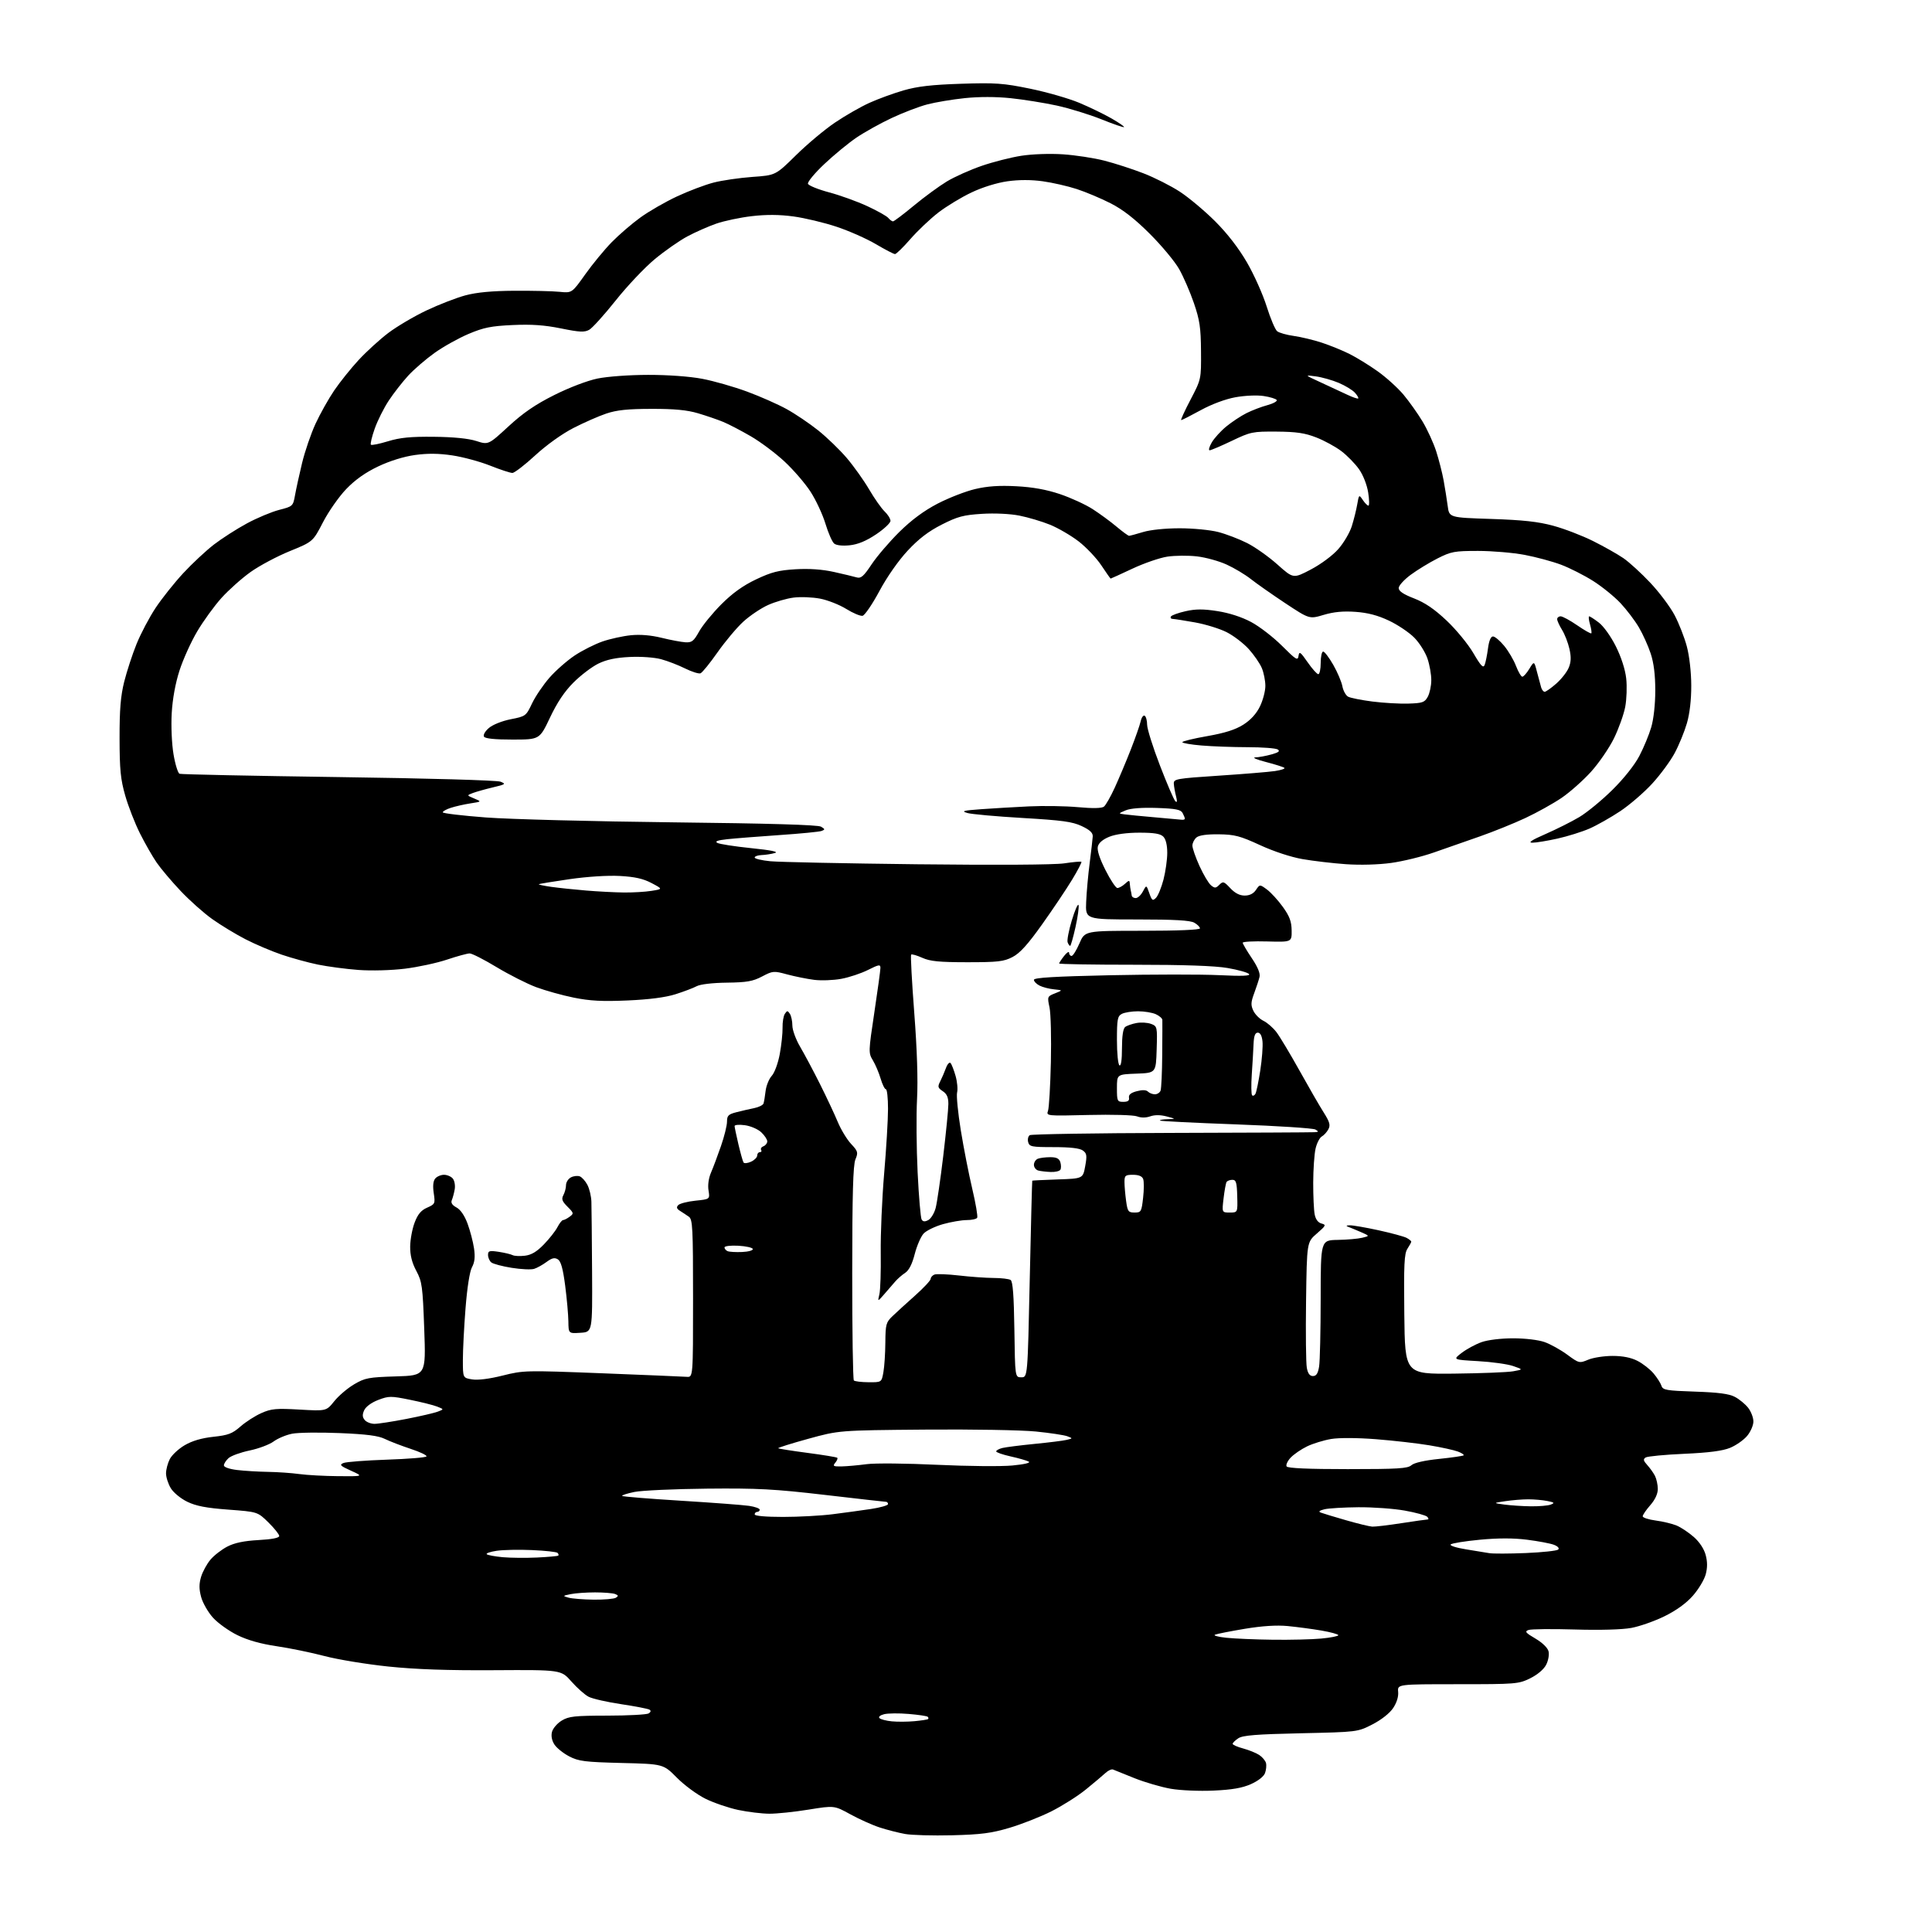 <?xml version="1.0" encoding="UTF-8" standalone="no"?>
<svg 
  version="1.1" 
  xmlns="http://www.w3.org/2000/svg" 
  xmlns:xlink="http://www.w3.org/1999/xlink" 
  xmlns:svg="http://www.w3.org/2000/svg"
  xmlns:rdf="http://www.w3.org/1999/02/22-rdf-syntax-ns#"
  xmlns:cc="http://creativecommons.org/ns#"
  xmlns:dc="http://purl.org/dc/elements/1.1/"
  viewBox="0 0 768 768"
  width="768"
  height="768"
>
<style>svg {background-color: white; }</style>"
<path stroke="none" fill="black" fill-rule="evenodd" d="M378.50,729.55C370.80,729.74 362.37,729.51 359.76,729.03C357.16,728.56 352.66,727.41 349.76,726.47C346.87,725.54 341.61,723.18 338.07,721.24C331.63,717.70 331.63,717.70 321.43,719.35C315.82,720.26 308.81,720.99 305.86,720.98C302.91,720.97 297.35,720.30 293.50,719.49C289.65,718.68 283.79,716.68 280.47,715.05C277.16,713.43 272.03,709.65 269.07,706.66C263.69,701.22 263.69,701.22 247.09,700.81C232.41,700.44 230.01,700.13 226.26,698.18C223.94,696.97 221.30,694.86 220.40,693.49C219.38,691.93 219.01,690.08 219.42,688.48C219.77,687.08 221.50,685.05 223.28,683.97C226.10,682.25 228.37,682.01 241.50,681.99C249.75,681.98 257.11,681.58 257.86,681.11C258.73,680.56 258.84,680.02 258.18,679.61C257.61,679.26 252.55,678.28 246.94,677.44C241.33,676.60 235.50,675.28 233.99,674.49C232.47,673.71 229.39,670.97 227.14,668.42C223.04,663.77 223.04,663.77 196.56,663.93C178.09,664.05 165.32,663.61 154.35,662.47C145.70,661.57 134.32,659.70 129.06,658.32C123.80,656.93 115.22,655.17 110.00,654.40C103.67,653.47 98.45,652.00 94.36,649.99C90.98,648.34 86.62,645.21 84.66,643.05C82.71,640.88 80.59,637.19 79.96,634.85C79.10,631.67 79.10,629.62 79.93,626.83C80.55,624.78 82.22,621.70 83.65,620.00C85.08,618.30 88.11,615.95 90.38,614.78C93.25,613.30 96.99,612.52 102.75,612.20C108.11,611.91 111.00,611.34 111.00,610.58C111.00,609.94 109.06,607.52 106.70,605.19C102.39,600.97 102.39,600.97 90.75,600.10C82.02,599.45 77.95,598.67 74.46,596.98C71.87,595.73 68.96,593.34 67.91,591.61C66.86,589.90 66.01,587.24 66.00,585.70C66.00,584.16 66.68,581.59 67.51,579.99C68.33,578.39 71.00,575.91 73.43,574.49C76.39,572.75 80.17,571.65 84.82,571.15C90.72,570.52 92.35,569.90 95.59,567.06C97.68,565.22 101.43,562.81 103.91,561.72C107.85,559.97 109.77,559.80 119.07,560.33C129.72,560.94 129.72,560.94 132.88,557.00C134.62,554.83 138.18,551.81 140.78,550.28C145.09,547.74 146.53,547.47 157.40,547.14C169.31,546.78 169.31,546.78 168.64,528.32C168.02,511.26 167.78,509.50 165.49,505.19C163.75,501.93 163.02,499.00 163.05,495.51C163.08,492.75 163.88,488.48 164.82,486.00C166.08,482.68 167.38,481.12 169.79,480.06C172.94,478.67 173.04,478.45 172.42,474.30C171.99,471.46 172.19,469.47 173.01,468.49C173.69,467.67 175.26,467.00 176.50,467.00C177.74,467.00 179.31,467.67 179.99,468.49C180.67,469.31 181.02,471.22 180.76,472.74C180.50,474.26 179.98,476.20 179.61,477.06C179.15,478.12 179.74,479.06 181.45,479.98C183.05,480.83 184.67,483.20 185.86,486.41C186.89,489.21 188.05,493.63 188.43,496.24C188.93,499.65 188.70,501.76 187.62,503.74C186.71,505.42 185.71,511.79 185.06,520.00C184.47,527.42 184.00,536.70 184.00,540.62C184.00,547.74 184.00,547.74 187.67,548.33C189.97,548.71 194.53,548.13 199.81,546.81C208.10,544.73 208.90,544.71 239.38,545.90C256.50,546.57 271.62,547.21 273.00,547.31C275.50,547.50 275.50,547.50 275.50,516.17C275.50,488.09 275.33,484.72 273.84,483.67C272.92,483.03 271.35,481.98 270.34,481.35C268.98,480.51 268.79,479.90 269.61,479.05C270.22,478.41 273.30,477.62 276.46,477.29C282.21,476.70 282.21,476.70 281.65,473.22C281.30,471.09 281.69,468.33 282.64,466.12C283.50,464.13 285.28,459.38 286.60,455.57C287.92,451.77 289.00,447.40 289.00,445.86C289.00,443.48 289.54,442.94 292.75,442.12C294.81,441.59 297.99,440.86 299.82,440.49C301.64,440.12 303.30,439.29 303.51,438.66C303.72,438.02 304.09,435.78 304.34,433.67C304.60,431.56 305.69,428.86 306.78,427.67C307.90,426.45 309.29,422.66 309.97,419.00C310.63,415.43 311.13,410.70 311.08,408.50C311.03,406.30 311.44,403.82 312.00,403.00C312.89,401.67 313.11,401.67 313.98,403.00C314.53,403.82 314.98,405.94 314.98,407.71C314.99,409.47 316.39,413.27 318.09,416.15C319.78,419.03 323.33,425.68 325.96,430.94C328.59,436.20 331.78,442.98 333.03,446.00C334.29,449.02 336.66,452.94 338.30,454.70C341.06,457.65 341.19,458.12 340.04,460.90C339.11,463.14 338.79,474.71 338.77,506.00C338.76,529.14 339.05,548.38 339.42,548.75C339.78,549.12 342.42,549.44 345.26,549.46C350.44,549.50 350.44,549.50 351.16,545.50C351.56,543.30 351.91,537.98 351.94,533.67C352.00,526.44 352.21,525.64 354.80,523.17C356.33,521.70 360.37,518.02 363.76,515.00C367.15,511.98 369.95,508.99 369.96,508.36C369.98,507.73 370.66,506.96 371.48,506.65C372.29,506.34 376.67,506.51 381.23,507.03C385.78,507.56 391.98,508.00 395.00,508.01C398.02,508.02 401.05,508.38 401.73,508.81C402.61,509.37 403.03,514.91 403.23,528.54C403.50,547.50 403.50,547.50 406.00,547.50C408.50,547.50 408.50,547.50 409.34,508.50C409.81,487.05 410.26,469.43 410.34,469.34C410.43,469.25 415.00,469.03 420.49,468.84C430.48,468.50 430.48,468.50 431.38,463.59C432.15,459.35 432.03,458.49 430.45,457.34C429.22,456.44 425.44,456.00 418.93,456.00C410.08,456.00 409.19,455.83 408.71,454.00C408.42,452.90 408.71,451.66 409.34,451.25C409.98,450.84 435.25,450.43 465.50,450.35C495.75,450.27 521.40,450.15 522.50,450.07C524.24,449.96 524.29,449.82 522.89,449.00C522.00,448.48 507.83,447.56 491.41,446.96C474.98,446.36 461.34,445.68 461.10,445.44C460.86,445.20 462.20,444.95 464.08,444.90C467.50,444.79 467.50,444.79 463.75,443.80C461.33,443.15 459.03,443.14 457.25,443.76C455.49,444.38 453.58,444.38 451.99,443.77C450.60,443.24 442.08,442.99 432.68,443.22C416.03,443.63 415.87,443.61 416.60,441.57C417.01,440.43 417.52,431.70 417.74,422.18C417.95,412.65 417.71,402.88 417.20,400.48C416.28,396.18 416.32,396.08 419.38,394.87C422.50,393.63 422.50,393.63 419.00,393.28C417.07,393.09 414.49,392.43 413.25,391.80C412.01,391.17 411.00,390.14 411.00,389.49C411.00,388.64 419.21,388.15 441.33,387.67C458.02,387.32 477.48,387.30 484.58,387.64C493.81,388.08 497.21,387.95 496.50,387.18C495.95,386.58 492.12,385.51 488.00,384.80C482.99,383.93 470.61,383.50 450.75,383.50C434.39,383.50 421.01,383.27 421.02,383.00C421.03,382.73 421.92,381.38 423.00,380.00C424.08,378.62 424.97,378.06 424.98,378.75C424.99,379.44 425.44,380.00 425.97,380.00C426.51,380.00 427.91,377.75 429.10,375.00C431.25,370.00 431.25,370.00 454.12,370.00C468.15,370.00 477.00,369.63 477.00,369.04C477.00,368.50 475.99,367.49 474.75,366.79C473.12,365.85 466.86,365.50 451.98,365.50C431.46,365.50 431.46,365.50 431.77,358.50C431.93,354.65 432.56,347.68 433.17,343.00C433.77,338.32 434.32,333.60 434.38,332.50C434.47,331.06 433.24,329.91 430.00,328.38C426.27,326.63 422.24,326.08 406.50,325.16C396.05,324.55 386.15,323.66 384.50,323.17C381.99,322.43 382.90,322.19 390.00,321.67C394.68,321.33 403.23,320.83 409.00,320.55C414.77,320.27 423.55,320.41 428.50,320.86C434.36,321.40 437.96,321.32 438.82,320.66C439.55,320.09 441.50,316.68 443.15,313.07C444.80,309.46 447.66,302.68 449.49,298.00C451.32,293.32 453.10,288.24 453.44,286.71C453.78,285.17 454.50,284.19 455.03,284.52C455.56,284.85 456.00,286.46 456.00,288.09C456.00,289.73 458.29,297.01 461.09,304.28C463.89,311.55 466.64,317.95 467.22,318.50C467.94,319.19 468.02,318.57 467.49,316.50C467.06,314.85 466.67,312.61 466.61,311.52C466.51,309.65 467.56,309.46 484.50,308.34C494.40,307.69 504.45,306.86 506.84,306.50C509.23,306.14 510.91,305.58 510.58,305.25C510.25,304.92 506.95,303.87 503.24,302.91C499.53,301.96 497.62,301.13 499.00,301.08C500.38,301.03 503.26,300.50 505.41,299.90C508.30,299.10 508.95,298.58 507.91,297.92C507.13,297.43 501.73,297.02 495.90,297.02C490.07,297.01 481.86,296.71 477.65,296.35C473.44,296.00 470.00,295.40 470.00,295.03C470.00,294.65 474.45,293.57 479.90,292.62C486.93,291.38 491.08,290.07 494.25,288.06C497.19,286.19 499.44,283.71 500.86,280.80C502.04,278.36 503.00,274.70 503.00,272.65C503.00,270.61 502.37,267.42 501.60,265.58C500.83,263.73 498.49,260.34 496.41,258.03C494.33,255.73 490.37,252.70 487.61,251.30C484.86,249.91 479.20,248.16 475.05,247.42C470.90,246.68 466.91,246.05 466.19,246.03C465.47,246.02 465.14,245.58 465.46,245.07C465.77,244.56 468.40,243.61 471.30,242.96C475.30,242.06 478.34,242.05 483.96,242.93C488.61,243.65 493.59,245.26 497.36,247.27C500.66,249.03 506.17,253.28 509.61,256.72C515.19,262.30 515.90,262.73 516.18,260.74C516.46,258.78 516.92,259.10 519.80,263.25C521.61,265.86 523.52,268.00 524.05,268.00C524.57,268.00 525.00,265.98 525.00,263.50C525.00,261.02 525.44,259.00 525.98,259.00C526.52,259.00 528.31,261.36 529.97,264.25C531.63,267.14 533.26,270.97 533.61,272.78C533.95,274.58 534.99,276.46 535.91,276.95C536.83,277.44 541.17,278.31 545.54,278.87C549.92,279.43 556.35,279.80 559.83,279.69C565.45,279.52 566.32,279.22 567.55,277.00C568.31,275.62 568.95,272.67 568.96,270.43C568.98,268.19 568.30,264.30 567.44,261.79C566.59,259.28 564.23,255.53 562.19,253.47C560.16,251.41 555.64,248.37 552.15,246.72C547.69,244.61 543.73,243.57 538.84,243.22C533.93,242.87 530.19,243.23 526.19,244.42C520.50,246.12 520.50,246.12 510.91,239.78C505.64,236.28 499.49,231.97 497.25,230.20C495.01,228.42 490.67,225.82 487.62,224.43C484.57,223.03 479.24,221.56 475.79,221.17C472.33,220.77 467.05,220.82 464.05,221.27C461.05,221.72 454.80,223.87 450.16,226.05C445.52,228.22 441.62,230.00 441.50,230.00C441.38,230.00 439.71,227.63 437.79,224.73C435.86,221.84 431.81,217.56 428.79,215.22C425.76,212.89 420.63,209.90 417.39,208.58C414.15,207.27 408.67,205.64 405.21,204.96C401.49,204.23 395.40,203.94 390.33,204.26C382.98,204.72 380.66,205.34 374.35,208.54C369.08,211.22 365.20,214.18 360.81,218.90C357.14,222.84 352.60,229.32 349.56,234.99C346.76,240.21 343.75,244.62 342.87,244.79C342.00,244.95 339.08,243.73 336.39,242.06C333.70,240.39 329.02,238.55 326.00,237.97C322.98,237.39 318.25,237.20 315.50,237.55C312.75,237.89 308.17,239.22 305.32,240.50C302.48,241.78 298.03,244.77 295.43,247.16C292.83,249.55 288.24,255.03 285.21,259.34C282.19,263.65 279.15,267.39 278.46,267.65C277.77,267.92 275.02,267.05 272.35,265.73C269.68,264.40 265.40,262.75 262.82,262.05C260.17,261.33 254.77,260.94 250.32,261.16C244.81,261.42 241.13,262.20 237.85,263.80C235.30,265.05 230.86,268.42 227.99,271.29C224.41,274.86 221.48,279.24 218.64,285.24C214.50,293.98 214.50,293.98 203.81,293.99C196.75,294.00 192.87,293.60 192.40,292.84C191.99,292.17 192.81,290.70 194.34,289.39C195.85,288.08 199.58,286.59 203.03,285.91C208.96,284.75 209.12,284.63 211.50,279.61C212.84,276.80 215.97,272.19 218.45,269.36C220.93,266.53 225.45,262.57 228.48,260.55C231.52,258.54 236.49,256.04 239.52,254.99C242.55,253.95 247.62,252.84 250.77,252.52C254.50,252.14 258.77,252.50 263.00,253.54C266.57,254.42 270.83,255.22 272.47,255.32C275.01,255.47 275.78,254.87 277.91,251.04C279.27,248.59 283.25,243.72 286.75,240.21C291.19,235.77 295.36,232.78 300.56,230.31C306.65,227.42 309.49,226.69 316.25,226.29C321.72,225.97 326.86,226.33 331.50,227.36C335.35,228.22 339.43,229.19 340.56,229.53C342.25,230.02 343.33,229.07 346.47,224.35C348.58,221.17 353.54,215.38 357.48,211.48C362.35,206.68 367.25,203.05 372.70,200.21C377.13,197.91 383.84,195.30 387.62,194.41C392.53,193.25 397.22,192.93 404.00,193.29C410.52,193.63 415.96,194.61 421.33,196.41C425.63,197.86 431.48,200.54 434.33,202.37C437.17,204.20 441.46,207.34 443.84,209.35C446.23,211.36 448.48,213.00 448.84,212.99C449.21,212.98 451.71,212.31 454.41,211.49C457.30,210.61 463.28,210.00 468.95,210.00C474.25,210.00 481.15,210.67 484.30,211.49C487.44,212.31 492.60,214.28 495.76,215.88C498.92,217.47 504.34,221.31 507.81,224.41C514.12,230.04 514.12,230.04 521.11,226.37C525.10,224.27 529.76,220.81 531.99,218.27C534.14,215.84 536.55,211.74 537.36,209.17C538.17,206.60 539.14,202.70 539.52,200.50C540.21,196.55 540.23,196.53 541.73,198.75C542.56,199.99 543.57,201.00 543.97,201.00C544.37,201.00 544.33,198.64 543.87,195.76C543.39,192.73 541.87,188.85 540.25,186.54C538.71,184.35 535.56,181.12 533.26,179.37C530.95,177.61 526.46,175.15 523.28,173.91C518.72,172.13 515.38,171.63 507.50,171.57C497.93,171.50 497.16,171.66 489.65,175.25C485.33,177.31 481.36,179.00 480.84,179.00C480.32,179.00 480.70,177.60 481.69,175.89C482.69,174.17 485.30,171.30 487.50,169.51C489.70,167.71 493.30,165.33 495.51,164.22C497.71,163.12 501.43,161.69 503.79,161.06C506.14,160.42 507.81,159.50 507.51,159.01C507.20,158.52 504.86,157.80 502.30,157.42C499.67,157.02 494.78,157.24 491.07,157.92C487.11,158.64 481.63,160.69 477.30,163.06C473.34,165.23 469.85,167.00 469.54,167.00C469.24,167.00 470.91,163.34 473.25,158.88C477.50,150.75 477.50,150.75 477.42,139.63C477.35,130.24 476.91,127.25 474.60,120.50C473.09,116.10 470.46,110.03 468.75,107.00C467.04,103.97 461.79,97.65 457.07,92.95C451.07,86.96 446.40,83.33 441.50,80.82C437.65,78.86 431.57,76.30 428.00,75.14C424.43,73.98 418.35,72.59 414.50,72.06C409.93,71.42 405.07,71.42 400.50,72.06C396.31,72.65 390.58,74.42 386.22,76.49C382.21,78.38 376.28,81.98 373.02,84.48C369.77,86.99 364.77,91.73 361.90,95.02C359.04,98.31 356.28,101.00 355.77,101.00C355.27,101.00 351.85,99.22 348.17,97.05C344.50,94.88 337.45,91.76 332.50,90.12C327.55,88.48 319.85,86.64 315.40,86.04C309.85,85.29 304.64,85.25 298.90,85.92C294.28,86.45 287.90,87.80 284.72,88.90C281.55,90.01 276.37,92.29 273.22,93.98C270.08,95.66 264.25,99.73 260.27,103.03C256.30,106.32 249.32,113.69 244.77,119.42C240.22,125.14 235.47,130.40 234.22,131.10C232.33,132.15 230.40,132.06 222.99,130.55C216.42,129.22 211.31,128.86 203.77,129.21C195.23,129.60 192.29,130.19 186.28,132.73C182.31,134.41 176.23,137.80 172.77,140.27C169.31,142.74 164.61,146.79 162.33,149.26C160.05,151.74 156.56,156.19 154.59,159.17C152.61,162.14 150.08,167.20 148.95,170.41C147.82,173.61 147.14,176.48 147.44,176.78C147.74,177.08 150.80,176.46 154.24,175.41C159.06,173.94 163.26,173.53 172.50,173.63C180.27,173.71 186.20,174.30 189.32,175.30C194.15,176.85 194.15,176.85 202.12,169.51C207.97,164.12 212.80,160.81 220.30,157.05C226.22,154.08 233.44,151.32 237.50,150.48C241.50,149.66 250.13,149.03 257.64,149.02C265.51,149.01 274.13,149.63 279.14,150.58C283.74,151.45 291.77,153.75 297.00,155.68C302.23,157.61 309.30,160.74 312.73,162.64C316.16,164.53 321.79,168.33 325.23,171.08C328.68,173.83 333.79,178.77 336.59,182.05C339.38,185.33 343.39,190.96 345.50,194.56C347.60,198.16 350.37,202.09 351.64,203.30C352.92,204.51 353.97,206.19 353.98,207.04C353.99,207.88 351.41,210.30 348.25,212.42C344.28,215.07 341.03,216.41 337.76,216.76C334.86,217.06 332.45,216.79 331.59,216.07C330.80,215.42 329.24,211.86 328.12,208.15C326.99,204.45 324.33,198.74 322.20,195.46C320.08,192.18 315.44,186.80 311.90,183.50C308.36,180.20 302.32,175.67 298.48,173.44C294.64,171.21 289.70,168.63 287.50,167.72C285.30,166.81 280.80,165.27 277.50,164.29C273.12,162.99 268.12,162.51 259.00,162.53C249.53,162.54 245.17,163.00 241.00,164.40C237.97,165.42 232.08,168.01 227.90,170.16C223.41,172.47 217.21,176.91 212.74,181.03C208.58,184.86 204.50,188.00 203.67,188.00C202.83,188.00 198.85,186.69 194.83,185.09C190.80,183.49 184.04,181.66 179.81,181.03C174.41,180.22 169.98,180.18 164.97,180.87C160.52,181.49 155.00,183.20 150.34,185.41C145.25,187.83 141.18,190.71 137.63,194.41C134.75,197.40 130.60,203.33 128.40,207.59C124.39,215.33 124.39,215.33 115.20,219.08C110.14,221.14 103.12,224.88 99.60,227.39C96.07,229.91 90.86,234.56 88.01,237.73C85.16,240.90 80.83,246.88 78.39,251.00C75.95,255.12 72.79,262.10 71.37,266.50C69.72,271.58 68.59,277.80 68.26,283.54C67.97,288.69 68.28,295.72 68.98,299.86C69.65,303.87 70.74,307.34 71.38,307.59C72.03,307.84 100.45,308.43 134.53,308.90C170.18,309.39 197.54,310.17 198.96,310.73C201.22,311.62 200.98,311.80 195.96,312.99C192.96,313.70 189.38,314.71 188.00,315.22C185.50,316.17 185.50,316.17 188.50,317.41C191.50,318.66 191.50,318.66 187.00,319.36C184.53,319.74 181.04,320.53 179.25,321.11C177.46,321.68 176.00,322.49 176.00,322.91C176.00,323.32 183.74,324.24 193.21,324.96C202.67,325.67 236.08,326.54 267.46,326.89C305.68,327.32 325.11,327.88 326.36,328.61C327.99,329.57 328.02,329.78 326.63,330.31C325.75,330.65 318.17,331.39 309.77,331.96C301.37,332.54 292.05,333.27 289.05,333.60C285.23,334.02 284.06,334.45 285.15,335.06C286.00,335.54 292.05,336.48 298.60,337.15C306.67,337.98 309.70,338.61 308.00,339.09C306.62,339.48 304.26,339.85 302.75,339.90C301.24,339.96 300.00,340.40 300.00,340.88C300.00,341.37 302.81,342.03 306.25,342.36C309.69,342.69 335.90,343.23 364.50,343.56C396.10,343.92 419.05,343.78 423.00,343.20C426.57,342.66 429.67,342.39 429.88,342.58C430.09,342.78 428.42,345.99 426.16,349.72C423.90,353.45 418.55,361.42 414.27,367.43C408.56,375.46 405.44,378.91 402.50,380.43C399.01,382.24 396.71,382.50 384.50,382.50C373.29,382.49 369.72,382.14 366.60,380.73C364.45,379.77 362.47,379.20 362.19,379.47C361.92,379.75 362.48,390.15 363.43,402.58C364.55,417.19 364.94,429.32 364.54,436.85C364.20,443.26 364.30,456.39 364.77,466.04C365.24,475.69 365.96,484.13 366.37,484.79C366.91,485.66 367.66,485.72 369.03,484.99C370.07,484.42 371.38,482.29 371.93,480.23C372.48,478.18 373.84,468.85 374.96,459.50C376.07,450.15 376.99,440.87 376.99,438.87C377.00,436.22 376.40,434.84 374.76,433.76C372.79,432.45 372.67,431.98 373.74,429.88C374.41,428.57 375.43,426.19 376.02,424.59C376.60,422.98 377.43,422.08 377.87,422.59C378.31,423.09 379.20,425.40 379.86,427.71C380.52,430.03 380.79,432.99 380.46,434.28C380.14,435.58 380.80,442.34 381.93,449.30C383.06,456.26 385.11,466.73 386.49,472.57C387.87,478.41 388.75,483.60 388.44,484.09C388.13,484.59 386.25,485.00 384.26,485.00C382.26,485.00 378.05,485.73 374.88,486.61C371.72,487.50 368.24,489.19 367.15,490.36C366.06,491.54 364.47,495.20 363.62,498.50C362.58,502.53 361.33,504.99 359.79,506.00C358.53,506.82 356.73,508.40 355.80,509.50C354.86,510.60 352.91,512.85 351.47,514.50C348.85,517.50 348.85,517.50 349.57,514.50C349.97,512.85 350.21,505.43 350.11,498.00C350.01,490.57 350.62,476.42 351.46,466.54C352.31,456.66 353.00,445.07 353.00,440.79C353.00,436.50 352.62,433.00 352.16,433.00C351.70,433.00 350.75,431.09 350.06,428.75C349.37,426.41 347.98,423.15 346.98,421.50C345.20,418.57 345.21,418.10 347.56,402.50C348.88,393.70 349.98,385.73 349.98,384.79C350.00,383.29 349.41,383.38 345.06,385.56C342.34,386.93 337.56,388.52 334.42,389.10C331.29,389.68 326.43,389.86 323.62,389.50C320.80,389.14 316.00,388.17 312.93,387.35C307.56,385.89 307.22,385.92 302.93,388.17C299.26,390.10 296.87,390.52 288.93,390.62C283.22,390.69 278.39,391.26 276.94,392.03C275.61,392.75 271.81,394.18 268.51,395.23C264.54,396.48 258.08,397.32 249.46,397.70C239.38,398.14 234.54,397.88 228.09,396.58C223.50,395.65 216.77,393.77 213.12,392.41C209.48,391.05 202.42,387.47 197.43,384.47C192.45,381.46 187.62,379.00 186.70,379.00C185.79,379.00 181.75,380.10 177.73,381.45C173.71,382.80 166.16,384.43 160.96,385.07C155.50,385.74 147.70,385.95 142.50,385.57C137.55,385.20 130.30,384.24 126.39,383.44C122.48,382.64 115.98,380.85 111.94,379.48C107.90,378.10 101.42,375.35 97.55,373.35C93.67,371.35 87.74,367.75 84.37,365.35C80.99,362.95 75.32,357.90 71.75,354.11C68.18,350.33 63.91,345.27 62.26,342.87C60.61,340.47 57.63,335.26 55.64,331.29C53.65,327.33 51.01,320.58 49.79,316.29C47.93,309.81 47.55,305.97 47.53,293.50C47.51,282.10 47.95,276.70 49.37,271.00C50.41,266.88 52.61,260.12 54.28,256.00C55.95,251.88 59.35,245.43 61.84,241.67C64.33,237.91 69.28,231.70 72.82,227.87C76.37,224.04 81.88,218.90 85.06,216.45C88.25,214.00 94.15,210.22 98.19,208.04C102.23,205.86 108.00,203.45 111.01,202.68C116.39,201.30 116.49,201.20 117.27,196.89C117.70,194.47 118.96,188.70 120.08,184.06C121.20,179.42 123.61,172.39 125.43,168.44C127.26,164.49 130.60,158.53 132.87,155.19C135.14,151.86 139.51,146.40 142.59,143.08C145.67,139.75 150.96,134.93 154.35,132.36C157.73,129.80 164.55,125.77 169.50,123.42C174.45,121.07 181.43,118.37 185.00,117.41C189.48,116.21 195.54,115.64 204.50,115.58C211.65,115.54 219.72,115.72 222.42,116.00C227.35,116.50 227.35,116.50 232.61,109.10C235.50,105.03 240.26,99.25 243.18,96.26C246.11,93.27 251.27,88.83 254.66,86.39C258.04,83.95 264.57,80.20 269.16,78.06C273.75,75.92 280.27,73.45 283.66,72.58C287.05,71.70 293.99,70.70 299.07,70.33C308.32,69.68 308.32,69.68 316.41,61.71C320.86,57.32 327.83,51.49 331.90,48.74C335.96,45.99 342.12,42.46 345.57,40.90C349.02,39.33 355.14,37.10 359.17,35.93C364.68,34.34 370.36,33.68 382.00,33.30C395.78,32.85 398.83,33.07 409.50,35.26C416.10,36.61 424.88,39.14 429.00,40.86C433.12,42.59 438.90,45.39 441.84,47.08C444.78,48.77 447.02,50.31 446.81,50.52C446.61,50.73 442.54,49.33 437.78,47.41C433.01,45.50 425.04,43.05 420.07,41.96C415.09,40.88 406.85,39.56 401.76,39.03C395.91,38.42 389.19,38.42 383.50,39.01C378.55,39.53 371.84,40.65 368.58,41.51C365.32,42.36 358.97,44.79 354.46,46.91C349.95,49.02 343.62,52.55 340.38,54.75C337.15,56.96 331.41,61.68 327.63,65.26C323.84,68.83 320.95,72.34 321.18,73.05C321.42,73.76 325.19,75.29 329.56,76.46C333.93,77.62 340.76,80.09 344.75,81.94C348.74,83.78 352.51,85.90 353.12,86.65C353.74,87.39 354.58,88.00 354.98,88.00C355.39,88.00 359.11,85.19 363.26,81.75C367.41,78.31 373.32,73.99 376.39,72.13C379.46,70.28 385.70,67.49 390.24,65.93C394.78,64.36 401.88,62.56 406.00,61.92C410.29,61.25 417.35,61.00 422.50,61.34C427.45,61.67 434.89,62.80 439.03,63.87C443.17,64.93 450.15,67.19 454.53,68.89C458.91,70.58 465.43,73.87 469.00,76.20C472.57,78.53 478.89,83.83 483.04,87.97C487.91,92.84 492.39,98.63 495.71,104.36C498.53,109.23 502.05,117.11 503.53,121.86C505.02,126.61 506.89,131.03 507.69,131.67C508.50,132.31 511.46,133.15 514.29,133.54C517.11,133.93 522.12,135.13 525.44,136.22C528.75,137.31 533.72,139.33 536.48,140.72C539.24,142.10 544.26,145.19 547.62,147.58C550.99,149.97 555.61,154.15 557.90,156.87C560.18,159.60 563.59,164.40 565.48,167.54C567.37,170.68 569.81,176.01 570.90,179.37C571.98,182.74 573.32,187.97 573.87,191.00C574.42,194.03 575.14,198.58 575.48,201.12C576.08,205.75 576.08,205.75 592.79,206.29C605.45,206.71 611.43,207.36 617.45,209.00C621.83,210.18 628.95,212.92 633.28,215.08C637.61,217.24 643.04,220.31 645.36,221.90C647.67,223.50 652.48,227.89 656.03,231.67C659.59,235.44 663.92,241.22 665.67,244.52C667.41,247.81 669.61,253.43 670.55,257.00C671.56,260.79 672.29,267.25 672.30,272.50C672.32,278.20 671.68,283.70 670.57,287.50C669.61,290.80 667.45,296.10 665.76,299.27C664.08,302.44 660.05,307.93 656.80,311.47C653.56,315.01 647.82,319.96 644.05,322.47C640.28,324.97 634.79,328.08 631.85,329.37C628.91,330.65 623.18,332.45 619.13,333.35C615.07,334.26 610.57,334.99 609.13,334.99C607.29,334.98 608.87,333.94 614.35,331.55C618.67,329.66 624.72,326.63 627.78,324.81C630.84,322.99 636.77,318.12 640.94,314.00C645.49,309.51 649.79,304.10 651.67,300.50C653.40,297.20 655.53,292.06 656.40,289.07C657.35,285.84 658.00,279.93 658.00,274.47C658.00,268.31 657.41,263.51 656.18,259.81C655.19,256.78 653.08,252.11 651.50,249.42C649.93,246.73 646.64,242.39 644.19,239.77C641.74,237.16 636.82,233.17 633.26,230.92C629.69,228.67 623.97,225.77 620.55,224.48C617.12,223.19 610.60,221.43 606.05,220.57C601.50,219.71 593.18,219.00 587.55,219.00C578.16,219.00 576.83,219.25 571.41,222.00C568.16,223.65 563.36,226.58 560.75,228.51C558.14,230.44 556.00,232.80 556.00,233.76C556.00,234.98 557.87,236.24 562.12,237.88C566.45,239.56 570.22,242.13 575.06,246.70C578.82,250.24 583.60,256.06 585.68,259.62C588.70,264.78 589.62,265.73 590.18,264.30C590.56,263.31 591.16,260.36 591.50,257.75C591.90,254.71 592.61,253.00 593.49,253.00C594.24,253.00 596.24,254.68 597.94,256.74C599.63,258.79 601.75,262.39 602.64,264.74C603.54,267.08 604.67,269.00 605.15,269.00C605.63,269.00 606.89,267.59 607.94,265.86C609.85,262.72 609.85,262.72 610.98,267.11C611.61,269.52 612.35,272.29 612.63,273.25C612.91,274.21 613.54,275.00 614.03,275.00C614.53,275.00 616.59,273.54 618.61,271.77C620.64,269.99 622.88,267.15 623.58,265.45C624.53,263.18 624.61,261.22 623.88,257.97C623.34,255.54 622.02,252.14 620.95,250.41C619.88,248.68 619.00,246.75 619.00,246.13C619.00,245.51 619.62,245.00 620.39,245.00C621.15,245.00 624.12,246.61 626.98,248.58C629.84,250.55 632.36,251.98 632.57,251.76C632.79,251.54 632.55,249.93 632.05,248.18C631.55,246.43 631.40,245.00 631.73,245.00C632.05,245.00 633.78,246.12 635.58,247.50C637.43,248.91 640.37,253.01 642.32,256.92C644.45,261.18 646.04,266.08 646.44,269.67C646.80,272.88 646.62,277.98 646.05,281.00C645.47,284.02 643.46,289.65 641.57,293.51C639.68,297.36 635.57,303.35 632.44,306.81C629.30,310.27 624.04,314.94 620.74,317.18C617.44,319.42 610.98,323.01 606.40,325.16C601.81,327.31 593.65,330.60 588.28,332.48C582.90,334.35 574.67,337.23 570.00,338.87C565.33,340.52 557.67,342.39 553.00,343.03C547.90,343.73 540.70,343.93 535.00,343.53C529.77,343.16 522.03,342.25 517.78,341.51C513.18,340.71 506.36,338.47 500.91,335.96C492.96,332.30 490.81,331.73 484.50,331.65C479.77,331.59 476.68,332.02 475.62,332.90C474.73,333.64 474.00,335.10 474.00,336.14C474.00,337.19 475.27,340.85 476.83,344.27C478.39,347.70 480.44,351.14 481.38,351.91C482.87,353.14 483.31,353.12 484.70,351.72C486.18,350.25 486.53,350.36 489.06,353.06C490.91,355.04 492.77,356.00 494.78,356.00C496.75,356.00 498.27,355.24 499.27,353.75C500.78,351.50 500.78,351.50 503.64,353.60C505.21,354.76 508.05,357.86 509.95,360.50C512.64,364.25 513.40,366.29 513.45,369.89C513.50,374.50 513.50,374.50 503.75,374.24C498.39,374.09 494.00,374.32 494.00,374.75C494.00,375.18 495.62,377.93 497.60,380.87C499.97,384.39 501.02,386.94 500.68,388.35C500.40,389.53 499.44,392.44 498.56,394.82C497.22,398.44 497.17,399.58 498.24,401.81C498.94,403.28 500.75,405.07 502.24,405.79C503.74,406.51 506.07,408.54 507.41,410.30C508.75,412.06 512.85,418.90 516.53,425.50C520.20,432.10 524.53,439.61 526.17,442.19C528.58,446.01 528.93,447.26 528.05,448.90C527.46,450.01 526.28,451.31 525.42,451.78C524.57,452.26 523.46,454.42 522.96,456.58C522.46,458.73 522.04,464.83 522.02,470.12C522.01,475.42 522.27,481.12 522.61,482.79C523.00,484.73 523.97,486.02 525.32,486.37C527.25,486.88 527.10,487.20 523.46,490.35C519.50,493.77 519.50,493.77 519.18,517.11C519.00,529.94 519.14,541.92 519.48,543.72C519.90,546.00 520.65,547.00 521.91,547.00C523.25,547.00 523.91,545.99 524.36,543.25C524.70,541.19 524.98,529.04 524.99,516.25C525.00,493.00 525.00,493.00 531.75,492.88C535.46,492.82 539.85,492.44 541.50,492.03C544.50,491.31 544.50,491.31 541.00,489.78C539.08,488.95 536.83,488.01 536.00,487.71C534.94,487.32 535.11,487.13 536.55,487.08C537.67,487.04 542.80,487.92 547.94,489.04C553.07,490.16 558.11,491.53 559.14,492.07C560.16,492.62 561.00,493.30 561.00,493.57C561.00,493.85 560.32,495.11 559.48,496.39C558.21,498.33 558.01,502.58 558.23,522.47C558.50,546.24 558.50,546.24 578.00,546.04C588.73,545.92 599.30,545.51 601.50,545.11C605.50,544.40 605.50,544.40 601.50,543.02C599.30,542.26 593.00,541.38 587.50,541.07C577.50,540.50 577.50,540.50 581.07,537.77C583.03,536.27 586.58,534.36 588.94,533.52C591.46,532.63 596.68,532.00 601.50,532.00C606.26,532.00 611.54,532.63 613.98,533.49C616.31,534.31 620.36,536.56 622.99,538.49C627.68,541.94 627.82,541.97 631.35,540.50C633.32,539.67 637.67,539.00 641.01,539.00C645.06,539.00 648.35,539.65 650.91,540.96C653.02,542.03 655.90,544.28 657.31,545.95C658.71,547.62 660.13,549.84 660.46,550.88C661.00,552.57 662.40,552.81 673.78,553.19C683.09,553.50 687.35,554.06 689.66,555.29C691.40,556.21 693.76,558.15 694.91,559.61C696.06,561.08 697.00,563.52 697.00,565.06C697.00,566.59 695.88,569.18 694.50,570.81C693.13,572.44 690.09,574.57 687.75,575.53C684.76,576.76 679.34,577.47 669.50,577.91C661.80,578.25 654.90,578.91 654.17,579.37C653.12,580.04 653.25,580.65 654.80,582.36C655.87,583.53 657.26,585.48 657.88,586.68C658.49,587.89 659.00,590.23 659.00,591.90C659.00,593.84 657.92,596.16 656.00,598.35C654.35,600.23 653.00,602.21 653.00,602.75C653.00,603.30 655.33,604.05 658.17,604.43C661.01,604.80 664.76,605.71 666.49,606.43C668.23,607.16 671.29,609.20 673.31,610.97C675.55,612.93 677.38,615.70 678.02,618.09C678.76,620.81 678.76,623.18 678.04,625.86C677.47,627.98 675.17,631.80 672.93,634.34C670.31,637.32 666.33,640.20 661.68,642.48C657.73,644.42 651.80,646.51 648.50,647.12C644.85,647.80 636.03,648.05 626.00,647.75C616.92,647.48 608.64,647.57 607.60,647.95C606.00,648.52 606.43,649.06 610.34,651.35C613.11,652.98 615.22,655.02 615.57,656.43C615.90,657.74 615.48,660.11 614.61,661.79C613.67,663.61 611.17,665.72 608.28,667.15C603.66,669.42 602.68,669.50 579.50,669.50C555.50,669.50 555.50,669.50 555.79,672.55C555.97,674.46 555.21,676.87 553.76,679.03C552.38,681.08 549.06,683.68 545.55,685.48C539.65,688.50 539.65,688.50 517.08,689.00C499.38,689.39 494.01,689.82 492.25,690.99C491.01,691.81 490.00,692.81 490.00,693.20C490.00,693.60 491.87,694.43 494.16,695.04C496.45,695.66 499.33,696.82 500.56,697.63C501.78,698.43 503.00,699.88 503.25,700.83C503.50,701.79 503.32,703.59 502.86,704.84C502.37,706.18 500.10,707.96 497.26,709.22C493.79,710.76 489.75,711.46 482.38,711.79C476.74,712.05 469.23,711.72 465.40,711.06C461.63,710.40 455.16,708.52 451.02,706.87C446.89,705.23 443.03,703.67 442.46,703.42C441.90,703.16 440.55,703.77 439.46,704.77C438.38,705.77 434.88,708.72 431.68,711.32C428.49,713.92 422.31,717.83 417.97,720.02C413.62,722.20 406.11,725.16 401.28,726.59C394.08,728.73 389.98,729.26 378.50,729.55zM363.50,684.20C366.25,683.94 368.69,683.57 368.92,683.36C369.15,683.16 369.09,682.75 368.79,682.45C368.48,682.15 365.08,681.64 361.23,681.32C357.37,680.99 352.98,681.04 351.46,681.42C349.87,681.82 349.09,682.48 349.61,682.99C350.10,683.47 352.30,684.05 354.50,684.26C356.70,684.48 360.75,684.45 363.50,684.20zM506.00,651.82C512.88,651.91 521.54,651.70 525.25,651.35C528.96,651.00 532.00,650.40 532.00,650.02C532.00,649.63 528.96,648.80 525.25,648.16C521.54,647.53 515.52,646.73 511.87,646.38C507.49,645.96 501.74,646.33 494.87,647.47C489.17,648.42 483.82,649.47 483.00,649.81C482.18,650.14 484.20,650.70 487.50,651.04C490.80,651.38 499.12,651.74 506.00,651.82zM236.00,635.89C240.12,635.93 244.10,635.59 244.83,635.12C245.90,634.45 245.83,634.15 244.50,633.64C243.59,633.29 240.00,633.00 236.54,633.00C233.08,633.00 228.73,633.31 226.88,633.69C223.62,634.36 223.59,634.40 226.00,635.09C227.38,635.48 231.88,635.84 236.00,635.89zM213.50,619.14C217.90,618.93 221.69,618.58 221.92,618.38C222.15,618.17 222.02,617.68 221.63,617.29C221.24,616.91 216.68,616.40 211.49,616.18C206.30,615.95 199.98,616.08 197.44,616.46C194.90,616.84 193.12,617.45 193.49,617.82C193.85,618.19 196.71,618.72 199.83,619.01C202.95,619.29 209.10,619.35 213.50,619.14zM606.50,617.36C613.10,617.09 618.91,616.46 619.41,615.97C619.96,615.44 619.26,614.67 617.69,614.07C616.24,613.52 611.43,612.62 607.01,612.06C601.60,611.38 595.48,611.38 588.24,612.07C582.34,612.63 577.13,613.47 576.66,613.94C576.20,614.40 578.89,615.27 582.66,615.87C586.42,616.46 590.62,617.15 592.00,617.40C593.38,617.65 599.90,617.63 606.50,617.36zM545.50,606.86C546.60,606.92 551.77,606.31 557.00,605.50C562.23,604.69 566.93,604.03 567.45,604.02C567.98,604.01 567.94,603.54 567.34,602.94C566.76,602.36 562.73,601.25 558.39,600.48C554.05,599.70 545.77,599.11 540.00,599.15C534.23,599.20 528.15,599.56 526.50,599.96C524.48,600.45 523.99,600.88 525.00,601.27C525.83,601.59 530.33,602.96 535.00,604.30C539.67,605.65 544.40,606.80 545.50,606.86zM311.25,603.00C317.44,603.00 326.32,602.52 331.00,601.93C335.68,601.34 342.54,600.40 346.25,599.84C349.96,599.28 353.00,598.41 353.00,597.91C353.00,597.41 352.66,597.00 352.25,597.00C351.84,597.00 340.93,595.77 328.00,594.26C307.78,591.91 301.22,591.56 281.00,591.76C268.07,591.89 255.10,592.48 252.17,593.08C249.24,593.68 247.06,594.39 247.33,594.66C247.60,594.93 258.10,595.78 270.66,596.56C283.22,597.33 295.41,598.25 297.75,598.60C300.09,598.94 302.00,599.63 302.00,600.11C302.00,600.60 301.55,601.00 301.00,601.00C300.45,601.00 300.00,601.45 300.00,602.00C300.00,602.61 304.42,603.00 311.25,603.00zM608.50,598.78C611.80,598.82 615.38,598.52 616.45,598.10C618.11,597.45 617.90,597.23 615.08,596.67C613.25,596.30 609.84,596.00 607.51,596.00C605.19,596.00 601.08,596.33 598.39,596.74C593.50,597.47 593.50,597.47 598.00,598.09C600.48,598.42 605.20,598.74 608.50,598.78zM134.50,586.80C144.50,586.88 144.50,586.88 139.53,584.63C135.26,582.71 134.83,582.27 136.53,581.57C137.61,581.12 145.37,580.53 153.77,580.24C162.17,579.96 169.27,579.38 169.53,578.95C169.80,578.52 166.97,577.17 163.26,575.95C159.54,574.72 154.93,572.95 153.00,572.00C150.41,570.72 145.74,570.12 135.00,569.67C127.03,569.34 118.54,569.45 116.15,569.92C113.76,570.38 110.45,571.77 108.79,572.99C107.14,574.22 102.84,575.84 99.24,576.59C95.65,577.34 91.87,578.71 90.85,579.63C89.83,580.56 89.00,581.85 89.00,582.52C89.00,583.22 91.17,583.98 94.25,584.35C97.14,584.70 102.65,585.03 106.50,585.09C110.35,585.15 115.97,585.54 119.00,585.96C122.03,586.38 129.00,586.75 134.50,586.80zM535.73,584.00C555.64,584.00 559.61,583.76 561.05,582.45C562.13,581.48 566.24,580.54 572.06,579.94C577.17,579.41 581.56,578.77 581.82,578.52C582.07,578.26 581.04,577.58 579.52,577.01C578.00,576.43 572.88,575.31 568.13,574.52C563.38,573.73 553.88,572.65 547.00,572.11C539.51,571.53 532.36,571.49 529.16,572.02C526.22,572.51 521.91,573.83 519.58,574.96C517.24,576.09 514.31,578.11 513.06,579.43C511.81,580.76 511.09,582.34 511.45,582.93C511.90,583.64 519.98,584.00 535.73,584.00zM334.63,582.92C336.76,582.87 341.20,582.47 344.50,582.03C347.80,581.58 360.40,581.70 372.50,582.28C384.60,582.85 398.07,582.98 402.44,582.56C407.23,582.10 409.81,581.48 408.94,581.01C408.15,580.58 404.91,579.65 401.75,578.95C398.59,578.25 396.00,577.35 396.00,576.95C396.00,576.55 397.10,575.94 398.44,575.60C399.79,575.27 405.53,574.54 411.19,573.98C416.86,573.43 422.62,572.71 424.00,572.38C426.49,571.79 426.49,571.78 424.29,570.94C423.07,570.47 417.45,569.62 411.79,569.05C406.09,568.47 386.33,568.13 367.50,568.29C333.50,568.58 333.50,568.58 321.25,571.96C314.51,573.81 309.16,575.50 309.36,575.70C309.56,575.90 314.82,576.73 321.05,577.55C327.28,578.37 332.58,579.24 332.83,579.49C333.08,579.75 332.72,580.64 332.02,581.48C330.92,582.80 331.27,582.99 334.63,582.92zM148.87,566.00C150.32,566.00 156.01,565.12 161.53,564.05C167.04,562.98 172.67,561.67 174.03,561.15C176.50,560.21 176.50,560.21 173.78,559.14C172.29,558.55 167.41,557.33 162.95,556.43C155.36,554.89 154.56,554.90 150.35,556.50C147.66,557.53 145.43,559.17 144.78,560.58C143.98,562.34 144.03,563.33 144.98,564.47C145.67,565.31 147.43,566.00 148.87,566.00zM230.75,529.80C226.00,530.11 226.00,530.11 225.94,525.30C225.91,522.66 225.34,516.27 224.67,511.09C223.79,504.32 222.98,501.39 221.77,500.62C220.48,499.81 219.43,500.05 217.27,501.64C215.73,502.78 213.50,504.02 212.33,504.39C211.16,504.77 207.14,504.58 203.39,503.98C199.64,503.38 196.00,502.41 195.29,501.82C194.58,501.24 194.00,499.90 194.00,498.87C194.00,497.21 194.52,497.06 198.25,497.62C200.59,497.98 203.07,498.57 203.76,498.93C204.46,499.30 206.65,499.41 208.63,499.17C211.22,498.87 213.36,497.60 216.20,494.67C218.38,492.43 220.81,489.34 221.60,487.80C222.40,486.26 223.40,485.00 223.83,485.00C224.27,485.00 225.44,484.40 226.43,483.67C228.16,482.41 228.11,482.20 225.59,479.68C223.43,477.52 223.12,476.64 223.96,475.07C224.53,474.00 225.00,472.22 225.00,471.10C225.00,469.98 225.87,468.61 226.93,468.04C227.99,467.47 229.58,467.29 230.46,467.62C231.35,467.96 232.72,469.50 233.52,471.04C234.32,472.58 235.02,475.56 235.09,477.67C235.16,479.78 235.28,492.30 235.36,505.50C235.50,529.50 235.50,529.50 230.75,529.80zM295.00,497.69C297.48,497.59 299.39,497.05 299.26,496.50C299.13,495.95 296.54,495.37 293.51,495.20C290.42,495.03 288.00,495.33 288.00,495.87C288.00,496.40 288.56,497.07 289.25,497.36C289.94,497.65 292.52,497.80 295.00,497.69zM451.01,482.00C453.60,482.00 453.78,481.70 454.40,476.16C454.77,472.95 454.78,469.58 454.42,468.66C454.00,467.56 452.63,467.00 450.39,467.00C447.33,467.00 447.00,467.28 447.00,469.86C447.00,471.43 447.29,474.81 447.64,477.36C448.22,481.59 448.51,482.00 451.01,482.00zM488.86,482.00C492.00,482.00 492.00,482.00 491.82,475.50C491.67,470.03 491.36,469.00 489.88,469.00C488.91,469.00 487.88,469.39 487.58,469.86C487.29,470.34 486.75,473.27 486.39,476.36C485.72,482.00 485.72,482.00 488.86,482.00zM417.69,465.88C415.94,465.82 413.71,465.56 412.75,465.31C411.79,465.06 411.00,464.03 411.00,463.03C411.00,462.03 411.71,460.94 412.58,460.61C413.45,460.27 415.67,460.00 417.51,460.00C419.98,460.00 421.03,460.52 421.50,461.99C421.84,463.09 421.85,464.44 421.51,464.99C421.16,465.55 419.45,465.95 417.69,465.88zM298.54,461.80C299.89,461.18 301.00,460.08 301.00,459.34C301.00,458.60 301.48,458.00 302.06,458.00C302.64,458.00 302.87,457.60 302.56,457.10C302.26,456.61 302.68,455.95 303.51,455.64C304.33,455.32 305.00,454.45 305.00,453.71C305.00,452.96 303.92,451.33 302.60,450.09C301.28,448.85 298.36,447.59 296.10,447.29C293.84,446.98 292.01,447.13 292.01,447.62C292.02,448.10 292.71,451.37 293.53,454.87C294.36,458.38 295.27,461.62 295.55,462.09C295.84,462.55 297.18,462.42 298.54,461.80zM446.54,438.00C448.37,438.00 449.00,437.53 448.79,436.33C448.59,435.18 449.53,434.39 451.89,433.77C454.11,433.18 455.64,433.24 456.34,433.94C456.92,434.52 458.16,435.00 459.09,435.00C460.02,435.00 461.04,434.35 461.34,433.55C461.65,432.75 461.95,426.34 462.00,419.30C462.06,412.26 462.08,406.01 462.05,405.41C462.02,404.81 460.85,403.80 459.45,403.16C458.05,402.52 454.87,402.00 452.39,402.00C449.90,402.00 447.00,402.47 445.93,403.04C444.23,403.95 444.00,405.20 444.00,413.48C444.00,418.67 444.45,423.16 445.00,423.50C445.63,423.89 446.00,421.38 446.00,416.68C446.00,411.92 446.45,408.89 447.25,408.26C447.94,407.72 449.96,407.00 451.75,406.67C453.54,406.33 456.14,406.48 457.54,407.01C460.03,407.96 460.07,408.13 459.79,417.24C459.50,426.50 459.50,426.50 451.75,426.79C444.00,427.08 444.00,427.08 444.00,432.54C444.00,437.72 444.13,438.00 446.54,438.00zM499.07,434.78C499.44,434.08 500.30,429.90 500.98,425.50C501.66,421.10 502.06,415.93 501.86,414.00C501.63,411.72 500.98,410.50 500.00,410.50C498.92,410.50 498.45,411.75 498.31,415.00C498.21,417.48 497.89,422.93 497.60,427.12C497.32,431.32 497.38,435.04 497.74,435.40C498.10,435.76 498.69,435.48 499.07,434.78zM425.40,376.00C425.15,376.00 424.69,375.37 424.40,374.59C424.10,373.82 424.85,369.88 426.07,365.84C427.29,361.81 428.49,359.08 428.74,359.78C428.98,360.49 428.44,364.42 427.53,368.53C426.61,372.64 425.66,376.00 425.40,376.00zM459.52,356.91C460.33,356.10 461.67,352.84 462.50,349.67C463.32,346.50 464.00,341.71 464.00,339.02C464.00,335.92 463.43,333.57 462.43,332.57C461.26,331.41 458.80,331.00 452.95,331.00C448.01,331.00 443.53,331.60 441.01,332.61C438.42,333.65 436.78,335.03 436.41,336.49C436.04,337.96 437.09,341.22 439.44,345.87C441.41,349.79 443.55,353.00 444.18,353.00C444.82,353.00 446.17,352.26 447.17,351.35C448.87,349.81 449.01,349.81 449.12,351.35C449.19,352.26 449.36,353.45 449.50,354.00C449.64,354.55 449.81,355.45 449.88,356.00C449.94,356.55 450.66,357.00 451.47,357.00C452.28,357.00 453.56,355.81 454.32,354.36C455.71,351.72 455.71,351.72 456.87,355.06C457.90,358.01 458.21,358.22 459.52,356.91zM248.00,354.78C251.57,354.82 256.52,354.53 259.00,354.13C263.50,353.41 263.50,353.41 259.00,351.03C255.68,349.28 252.38,348.54 246.42,348.21C241.62,347.95 233.49,348.46 226.42,349.48C219.86,350.43 214.36,351.33 214.19,351.50C214.01,351.66 216.26,352.13 219.19,352.55C222.11,352.96 228.32,353.61 233.00,354.00C237.68,354.39 244.43,354.74 248.00,354.78zM469.75,325.86C470.44,325.94 471.00,325.75 471.00,325.43C471.00,325.12 470.59,324.11 470.10,323.18C469.36,321.81 467.38,321.43 459.85,321.17C453.88,320.97 449.41,321.32 447.50,322.12C444.51,323.38 444.51,323.39 447.00,323.72C448.38,323.91 453.77,324.44 459.00,324.89C464.23,325.35 469.06,325.79 469.75,325.86zM539.91,158.39C540.14,158.18 539.54,157.15 538.59,156.10C537.64,155.05 534.75,153.29 532.18,152.20C529.61,151.11 525.48,149.94 523.00,149.61C518.50,149.01 518.50,149.01 525.00,152.00C528.58,153.65 533.30,155.84 535.50,156.88C537.70,157.92 539.68,158.60 539.91,158.39z" />

</svg>